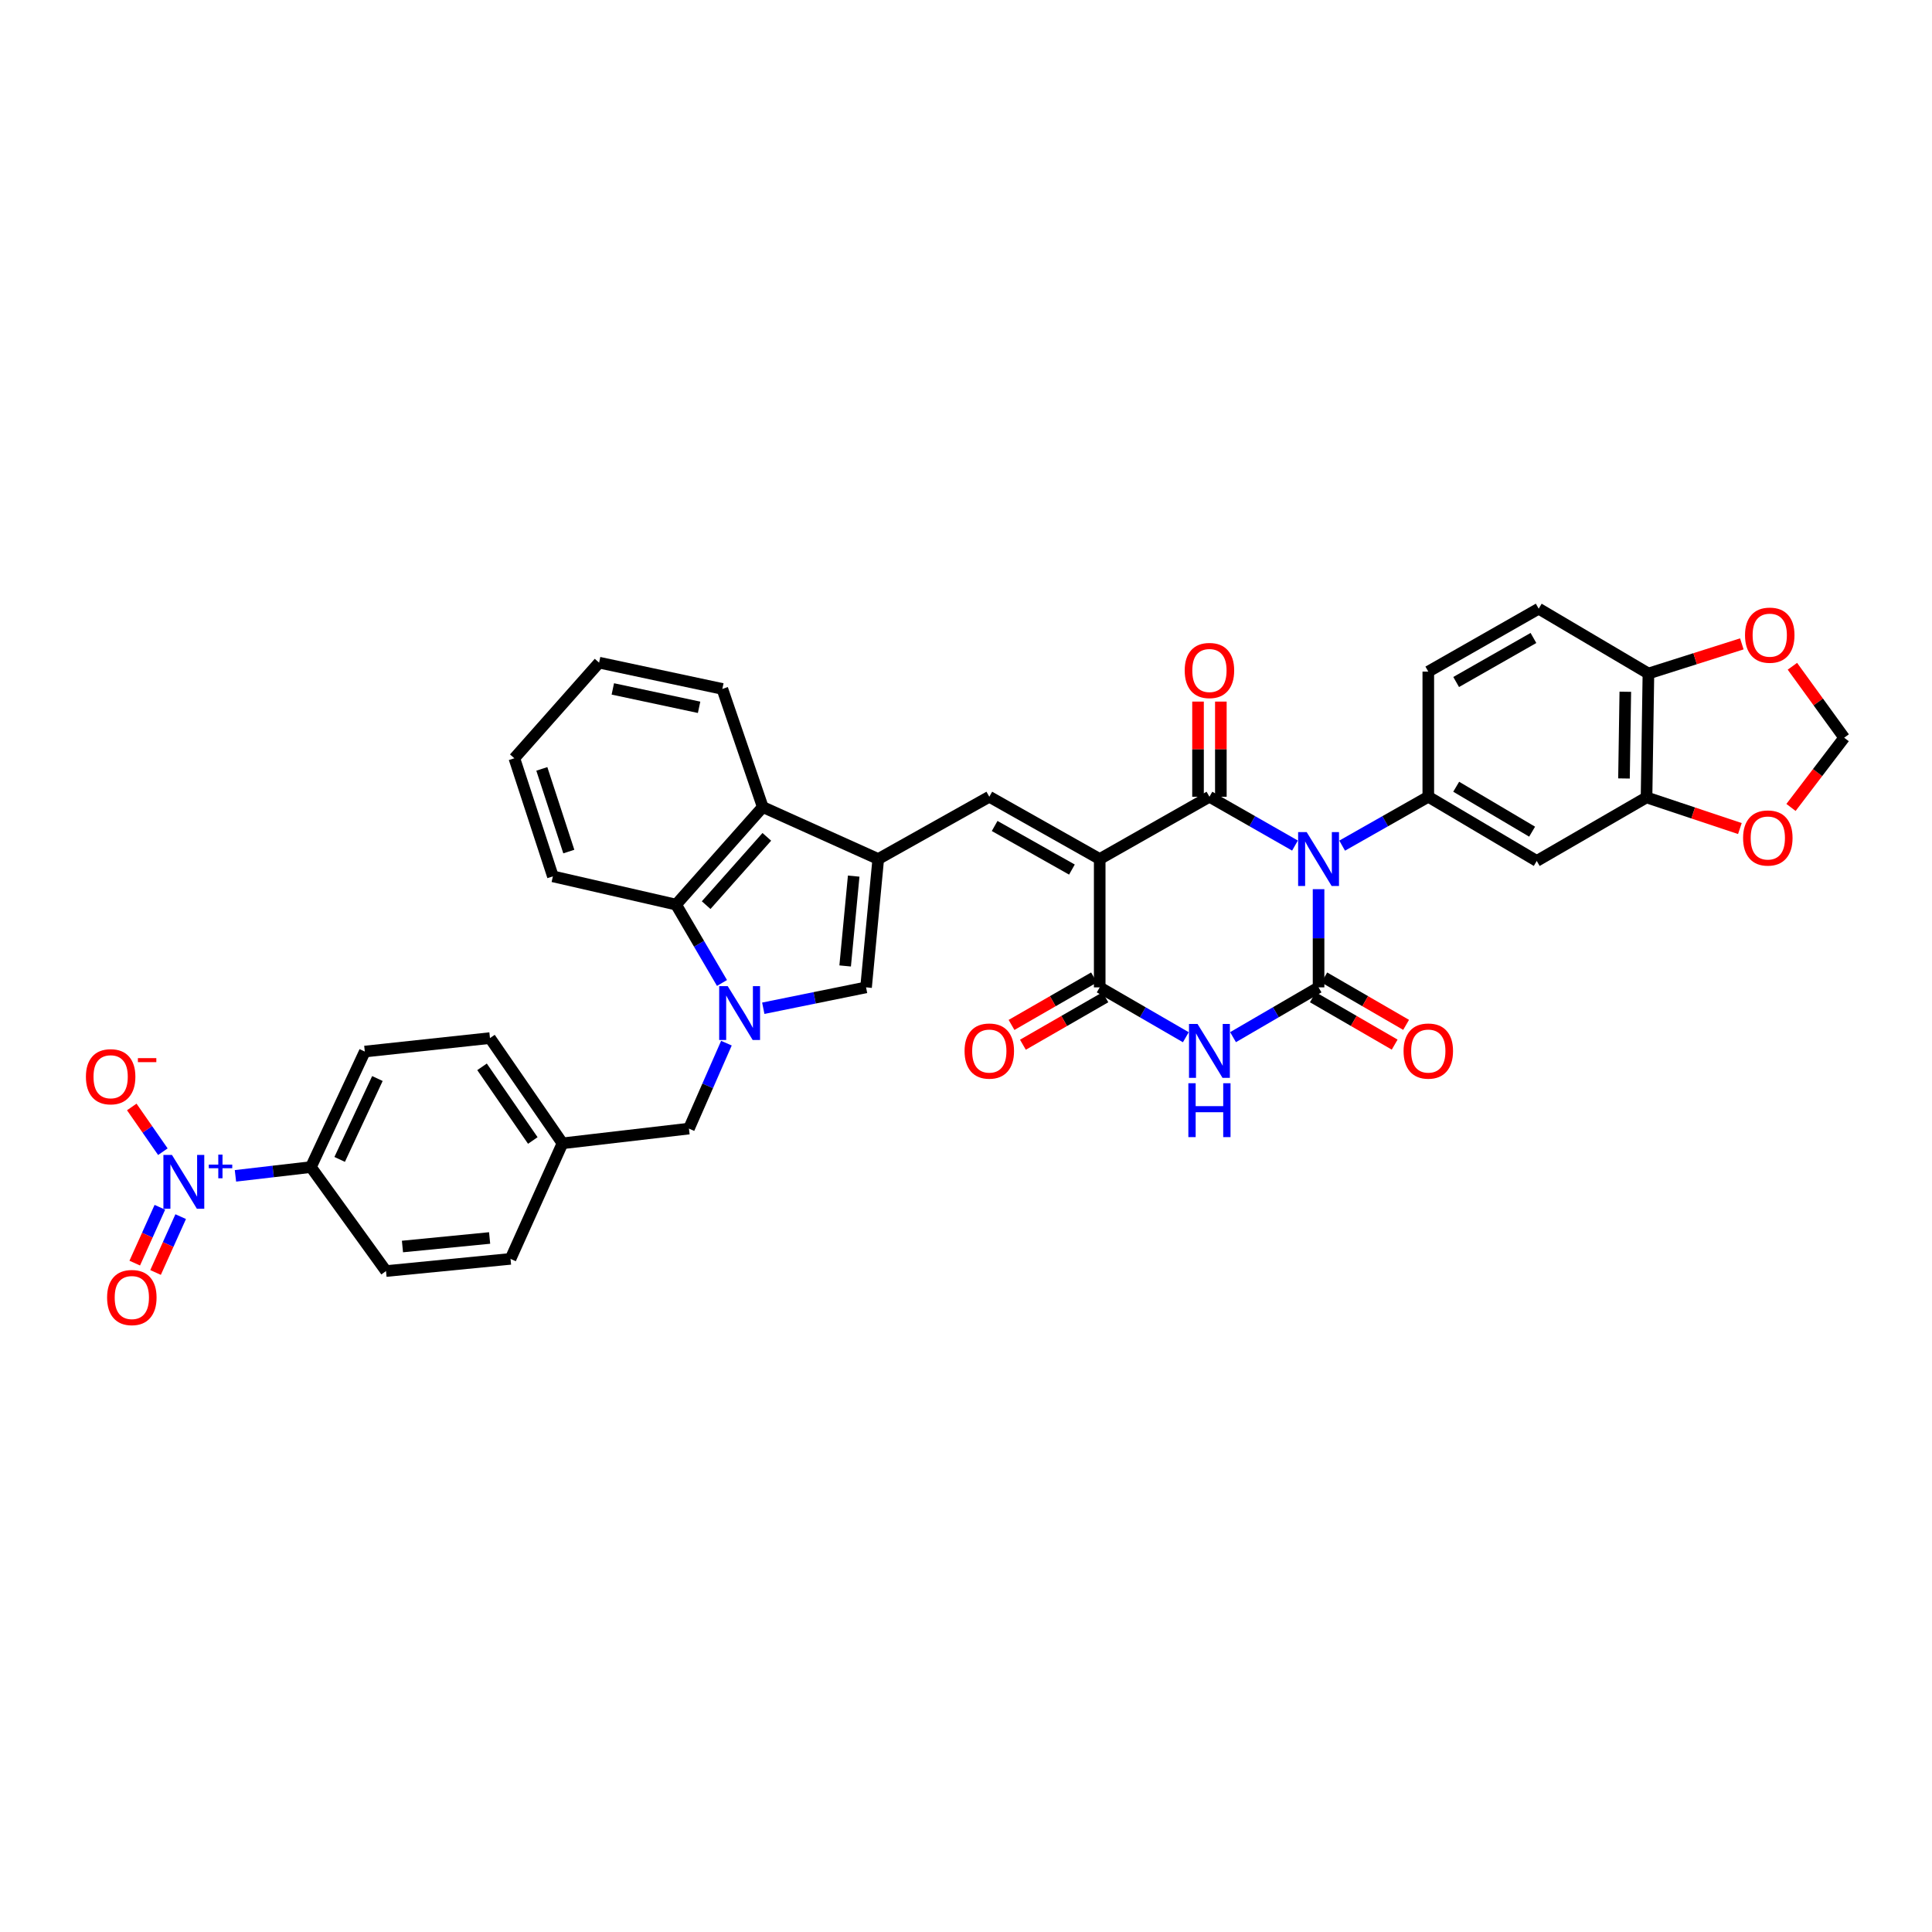 <?xml version='1.0' encoding='iso-8859-1'?>
<svg version='1.1' baseProfile='full'
              xmlns='http://www.w3.org/2000/svg'
                      xmlns:rdkit='http://www.rdkit.org/xml'
                      xmlns:xlink='http://www.w3.org/1999/xlink'
                  xml:space='preserve'
width='1000px' height='1000px' viewBox='0 0 1000 1000'>
<!-- END OF HEADER -->
<rect style='opacity:1.0;fill:#FFFFFF;stroke:none' width='1000' height='1000' x='0' y='0'> </rect>
<path class='bond-1' d='M 670.283,437.666 L 648.143,425.032' style='fill:none;fill-rule:evenodd;stroke:#0000FF;stroke-width:6px;stroke-linecap:butt;stroke-linejoin:miter;stroke-opacity:1' />
<path class='bond-1' d='M 648.143,425.032 L 626.003,412.399' style='fill:none;fill-rule:evenodd;stroke:#000000;stroke-width:6px;stroke-linecap:butt;stroke-linejoin:miter;stroke-opacity:1' />
<path class='bond-2' d='M 682.486,460.235 L 682.486,485.646' style='fill:none;fill-rule:evenodd;stroke:#0000FF;stroke-width:6px;stroke-linecap:butt;stroke-linejoin:miter;stroke-opacity:1' />
<path class='bond-2' d='M 682.486,485.646 L 682.486,511.058' style='fill:none;fill-rule:evenodd;stroke:#000000;stroke-width:6px;stroke-linecap:butt;stroke-linejoin:miter;stroke-opacity:1' />
<path class='bond-8' d='M 694.696,437.701 L 716.99,425.05' style='fill:none;fill-rule:evenodd;stroke:#0000FF;stroke-width:6px;stroke-linecap:butt;stroke-linejoin:miter;stroke-opacity:1' />
<path class='bond-8' d='M 716.99,425.05 L 739.284,412.399' style='fill:none;fill-rule:evenodd;stroke:#000000;stroke-width:6px;stroke-linecap:butt;stroke-linejoin:miter;stroke-opacity:1' />
<path class='bond-0' d='M 569.206,444.629 L 626.003,412.399' style='fill:none;fill-rule:evenodd;stroke:#000000;stroke-width:6px;stroke-linecap:butt;stroke-linejoin:miter;stroke-opacity:1' />
<path class='bond-7' d='M 569.206,444.629 L 512.06,412.399' style='fill:none;fill-rule:evenodd;stroke:#000000;stroke-width:6px;stroke-linecap:butt;stroke-linejoin:miter;stroke-opacity:1' />
<path class='bond-7' d='M 554.828,450.088 L 514.826,427.527' style='fill:none;fill-rule:evenodd;stroke:#000000;stroke-width:6px;stroke-linecap:butt;stroke-linejoin:miter;stroke-opacity:1' />
<path class='bond-37' d='M 569.206,444.629 L 569.206,511.058' style='fill:none;fill-rule:evenodd;stroke:#000000;stroke-width:6px;stroke-linecap:butt;stroke-linejoin:miter;stroke-opacity:1' />
<path class='bond-18' d='M 631.912,412.399 L 631.912,387.769' style='fill:none;fill-rule:evenodd;stroke:#000000;stroke-width:6px;stroke-linecap:butt;stroke-linejoin:miter;stroke-opacity:1' />
<path class='bond-18' d='M 631.912,387.769 L 631.912,363.139' style='fill:none;fill-rule:evenodd;stroke:#FF0000;stroke-width:6px;stroke-linecap:butt;stroke-linejoin:miter;stroke-opacity:1' />
<path class='bond-18' d='M 620.095,412.399 L 620.095,387.769' style='fill:none;fill-rule:evenodd;stroke:#000000;stroke-width:6px;stroke-linecap:butt;stroke-linejoin:miter;stroke-opacity:1' />
<path class='bond-18' d='M 620.095,387.769 L 620.095,363.139' style='fill:none;fill-rule:evenodd;stroke:#FF0000;stroke-width:6px;stroke-linecap:butt;stroke-linejoin:miter;stroke-opacity:1' />
<path class='bond-3' d='M 682.486,511.058 L 660.35,523.947' style='fill:none;fill-rule:evenodd;stroke:#000000;stroke-width:6px;stroke-linecap:butt;stroke-linejoin:miter;stroke-opacity:1' />
<path class='bond-3' d='M 660.35,523.947 L 638.214,536.835' style='fill:none;fill-rule:evenodd;stroke:#0000FF;stroke-width:6px;stroke-linecap:butt;stroke-linejoin:miter;stroke-opacity:1' />
<path class='bond-17' d='M 679.525,516.172 L 700.702,528.434' style='fill:none;fill-rule:evenodd;stroke:#000000;stroke-width:6px;stroke-linecap:butt;stroke-linejoin:miter;stroke-opacity:1' />
<path class='bond-17' d='M 700.702,528.434 L 721.88,540.695' style='fill:none;fill-rule:evenodd;stroke:#FF0000;stroke-width:6px;stroke-linecap:butt;stroke-linejoin:miter;stroke-opacity:1' />
<path class='bond-17' d='M 685.447,505.945 L 706.624,518.206' style='fill:none;fill-rule:evenodd;stroke:#000000;stroke-width:6px;stroke-linecap:butt;stroke-linejoin:miter;stroke-opacity:1' />
<path class='bond-17' d='M 706.624,518.206 L 727.801,530.468' style='fill:none;fill-rule:evenodd;stroke:#FF0000;stroke-width:6px;stroke-linecap:butt;stroke-linejoin:miter;stroke-opacity:1' />
<path class='bond-4' d='M 613.786,536.87 L 591.496,523.964' style='fill:none;fill-rule:evenodd;stroke:#0000FF;stroke-width:6px;stroke-linecap:butt;stroke-linejoin:miter;stroke-opacity:1' />
<path class='bond-4' d='M 591.496,523.964 L 569.206,511.058' style='fill:none;fill-rule:evenodd;stroke:#000000;stroke-width:6px;stroke-linecap:butt;stroke-linejoin:miter;stroke-opacity:1' />
<path class='bond-23' d='M 566.258,505.937 L 544.911,518.222' style='fill:none;fill-rule:evenodd;stroke:#000000;stroke-width:6px;stroke-linecap:butt;stroke-linejoin:miter;stroke-opacity:1' />
<path class='bond-23' d='M 544.911,518.222 L 523.564,530.507' style='fill:none;fill-rule:evenodd;stroke:#FF0000;stroke-width:6px;stroke-linecap:butt;stroke-linejoin:miter;stroke-opacity:1' />
<path class='bond-23' d='M 572.153,516.18 L 550.806,528.465' style='fill:none;fill-rule:evenodd;stroke:#000000;stroke-width:6px;stroke-linecap:butt;stroke-linejoin:miter;stroke-opacity:1' />
<path class='bond-23' d='M 550.806,528.465 L 529.458,540.75' style='fill:none;fill-rule:evenodd;stroke:#FF0000;stroke-width:6px;stroke-linecap:butt;stroke-linejoin:miter;stroke-opacity:1' />
<path class='bond-5' d='M 395.072,521.871 L 421.671,516.464' style='fill:none;fill-rule:evenodd;stroke:#0000FF;stroke-width:6px;stroke-linecap:butt;stroke-linejoin:miter;stroke-opacity:1' />
<path class='bond-5' d='M 421.671,516.464 L 448.27,511.058' style='fill:none;fill-rule:evenodd;stroke:#000000;stroke-width:6px;stroke-linecap:butt;stroke-linejoin:miter;stroke-opacity:1' />
<path class='bond-16' d='M 375.993,539.937 L 366.295,562.048' style='fill:none;fill-rule:evenodd;stroke:#0000FF;stroke-width:6px;stroke-linecap:butt;stroke-linejoin:miter;stroke-opacity:1' />
<path class='bond-16' d='M 366.295,562.048 L 356.596,584.158' style='fill:none;fill-rule:evenodd;stroke:#000000;stroke-width:6px;stroke-linecap:butt;stroke-linejoin:miter;stroke-opacity:1' />
<path class='bond-40' d='M 373.703,508.788 L 361.821,488.507' style='fill:none;fill-rule:evenodd;stroke:#0000FF;stroke-width:6px;stroke-linecap:butt;stroke-linejoin:miter;stroke-opacity:1' />
<path class='bond-40' d='M 361.821,488.507 L 349.939,468.225' style='fill:none;fill-rule:evenodd;stroke:#000000;stroke-width:6px;stroke-linecap:butt;stroke-linejoin:miter;stroke-opacity:1' />
<path class='bond-6' d='M 454.579,444.629 L 512.06,412.399' style='fill:none;fill-rule:evenodd;stroke:#000000;stroke-width:6px;stroke-linecap:butt;stroke-linejoin:miter;stroke-opacity:1' />
<path class='bond-10' d='M 454.579,444.629 L 448.27,511.058' style='fill:none;fill-rule:evenodd;stroke:#000000;stroke-width:6px;stroke-linecap:butt;stroke-linejoin:miter;stroke-opacity:1' />
<path class='bond-10' d='M 441.868,453.476 L 437.451,499.976' style='fill:none;fill-rule:evenodd;stroke:#000000;stroke-width:6px;stroke-linecap:butt;stroke-linejoin:miter;stroke-opacity:1' />
<path class='bond-12' d='M 454.579,444.629 L 394.801,417.724' style='fill:none;fill-rule:evenodd;stroke:#000000;stroke-width:6px;stroke-linecap:butt;stroke-linejoin:miter;stroke-opacity:1' />
<path class='bond-13' d='M 739.284,412.399 L 795.418,445.627' style='fill:none;fill-rule:evenodd;stroke:#000000;stroke-width:6px;stroke-linecap:butt;stroke-linejoin:miter;stroke-opacity:1' />
<path class='bond-13' d='M 753.724,407.213 L 793.018,430.473' style='fill:none;fill-rule:evenodd;stroke:#000000;stroke-width:6px;stroke-linecap:butt;stroke-linejoin:miter;stroke-opacity:1' />
<path class='bond-25' d='M 739.284,412.399 L 739.284,347.624' style='fill:none;fill-rule:evenodd;stroke:#000000;stroke-width:6px;stroke-linecap:butt;stroke-linejoin:miter;stroke-opacity:1' />
<path class='bond-9' d='M 121.867,608.616 L 141.393,606.347' style='fill:none;fill-rule:evenodd;stroke:#0000FF;stroke-width:6px;stroke-linecap:butt;stroke-linejoin:miter;stroke-opacity:1' />
<path class='bond-9' d='M 141.393,606.347 L 160.92,604.078' style='fill:none;fill-rule:evenodd;stroke:#000000;stroke-width:6px;stroke-linecap:butt;stroke-linejoin:miter;stroke-opacity:1' />
<path class='bond-19' d='M 84.303,596.116 L 76.252,584.538' style='fill:none;fill-rule:evenodd;stroke:#0000FF;stroke-width:6px;stroke-linecap:butt;stroke-linejoin:miter;stroke-opacity:1' />
<path class='bond-19' d='M 76.252,584.538 L 68.201,572.959' style='fill:none;fill-rule:evenodd;stroke:#FF0000;stroke-width:6px;stroke-linecap:butt;stroke-linejoin:miter;stroke-opacity:1' />
<path class='bond-22' d='M 82.751,624.879 L 76.245,639.332' style='fill:none;fill-rule:evenodd;stroke:#0000FF;stroke-width:6px;stroke-linecap:butt;stroke-linejoin:miter;stroke-opacity:1' />
<path class='bond-22' d='M 76.245,639.332 L 69.74,653.784' style='fill:none;fill-rule:evenodd;stroke:#FF0000;stroke-width:6px;stroke-linecap:butt;stroke-linejoin:miter;stroke-opacity:1' />
<path class='bond-22' d='M 93.527,629.73 L 87.022,644.182' style='fill:none;fill-rule:evenodd;stroke:#0000FF;stroke-width:6px;stroke-linecap:butt;stroke-linejoin:miter;stroke-opacity:1' />
<path class='bond-22' d='M 87.022,644.182 L 80.517,658.635' style='fill:none;fill-rule:evenodd;stroke:#FF0000;stroke-width:6px;stroke-linecap:butt;stroke-linejoin:miter;stroke-opacity:1' />
<path class='bond-11' d='M 349.939,468.225 L 394.801,417.724' style='fill:none;fill-rule:evenodd;stroke:#000000;stroke-width:6px;stroke-linecap:butt;stroke-linejoin:miter;stroke-opacity:1' />
<path class='bond-11' d='M 365.504,468.498 L 396.907,433.147' style='fill:none;fill-rule:evenodd;stroke:#000000;stroke-width:6px;stroke-linecap:butt;stroke-linejoin:miter;stroke-opacity:1' />
<path class='bond-33' d='M 349.939,468.225 L 286.175,453.604' style='fill:none;fill-rule:evenodd;stroke:#000000;stroke-width:6px;stroke-linecap:butt;stroke-linejoin:miter;stroke-opacity:1' />
<path class='bond-34' d='M 394.801,417.724 L 373.883,356.586' style='fill:none;fill-rule:evenodd;stroke:#000000;stroke-width:6px;stroke-linecap:butt;stroke-linejoin:miter;stroke-opacity:1' />
<path class='bond-14' d='M 795.418,445.627 L 852.243,412.734' style='fill:none;fill-rule:evenodd;stroke:#000000;stroke-width:6px;stroke-linecap:butt;stroke-linejoin:miter;stroke-opacity:1' />
<path class='bond-21' d='M 852.243,412.734 L 876.403,420.789' style='fill:none;fill-rule:evenodd;stroke:#000000;stroke-width:6px;stroke-linecap:butt;stroke-linejoin:miter;stroke-opacity:1' />
<path class='bond-21' d='M 876.403,420.789 L 900.564,428.845' style='fill:none;fill-rule:evenodd;stroke:#FF0000;stroke-width:6px;stroke-linecap:butt;stroke-linejoin:miter;stroke-opacity:1' />
<path class='bond-38' d='M 852.243,412.734 L 853.221,348.609' style='fill:none;fill-rule:evenodd;stroke:#000000;stroke-width:6px;stroke-linecap:butt;stroke-linejoin:miter;stroke-opacity:1' />
<path class='bond-38' d='M 840.573,402.935 L 841.258,358.048' style='fill:none;fill-rule:evenodd;stroke:#000000;stroke-width:6px;stroke-linecap:butt;stroke-linejoin:miter;stroke-opacity:1' />
<path class='bond-15' d='M 160.92,604.078 L 188.823,544.279' style='fill:none;fill-rule:evenodd;stroke:#000000;stroke-width:6px;stroke-linecap:butt;stroke-linejoin:miter;stroke-opacity:1' />
<path class='bond-15' d='M 175.814,600.105 L 195.347,558.246' style='fill:none;fill-rule:evenodd;stroke:#000000;stroke-width:6px;stroke-linecap:butt;stroke-linejoin:miter;stroke-opacity:1' />
<path class='bond-42' d='M 160.92,604.078 L 199.8,657.901' style='fill:none;fill-rule:evenodd;stroke:#000000;stroke-width:6px;stroke-linecap:butt;stroke-linejoin:miter;stroke-opacity:1' />
<path class='bond-30' d='M 356.596,584.158 L 291.139,591.78' style='fill:none;fill-rule:evenodd;stroke:#000000;stroke-width:6px;stroke-linecap:butt;stroke-linejoin:miter;stroke-opacity:1' />
<path class='bond-20' d='M 853.221,348.609 L 796.43,315.06' style='fill:none;fill-rule:evenodd;stroke:#000000;stroke-width:6px;stroke-linecap:butt;stroke-linejoin:miter;stroke-opacity:1' />
<path class='bond-24' d='M 853.221,348.609 L 877.395,340.938' style='fill:none;fill-rule:evenodd;stroke:#000000;stroke-width:6px;stroke-linecap:butt;stroke-linejoin:miter;stroke-opacity:1' />
<path class='bond-24' d='M 877.395,340.938 L 901.57,333.268' style='fill:none;fill-rule:evenodd;stroke:#FF0000;stroke-width:6px;stroke-linecap:butt;stroke-linejoin:miter;stroke-opacity:1' />
<path class='bond-26' d='M 927.019,417.932 L 940.782,399.885' style='fill:none;fill-rule:evenodd;stroke:#FF0000;stroke-width:6px;stroke-linecap:butt;stroke-linejoin:miter;stroke-opacity:1' />
<path class='bond-26' d='M 940.782,399.885 L 954.545,381.837' style='fill:none;fill-rule:evenodd;stroke:#000000;stroke-width:6px;stroke-linecap:butt;stroke-linejoin:miter;stroke-opacity:1' />
<path class='bond-39' d='M 927.745,344.86 L 941.145,363.348' style='fill:none;fill-rule:evenodd;stroke:#FF0000;stroke-width:6px;stroke-linecap:butt;stroke-linejoin:miter;stroke-opacity:1' />
<path class='bond-39' d='M 941.145,363.348 L 954.545,381.837' style='fill:none;fill-rule:evenodd;stroke:#000000;stroke-width:6px;stroke-linecap:butt;stroke-linejoin:miter;stroke-opacity:1' />
<path class='bond-27' d='M 739.284,347.624 L 796.43,315.06' style='fill:none;fill-rule:evenodd;stroke:#000000;stroke-width:6px;stroke-linecap:butt;stroke-linejoin:miter;stroke-opacity:1' />
<path class='bond-27' d='M 753.707,353.007 L 793.709,330.212' style='fill:none;fill-rule:evenodd;stroke:#000000;stroke-width:6px;stroke-linecap:butt;stroke-linejoin:miter;stroke-opacity:1' />
<path class='bond-28' d='M 188.823,544.279 L 253.604,537.313' style='fill:none;fill-rule:evenodd;stroke:#000000;stroke-width:6px;stroke-linecap:butt;stroke-linejoin:miter;stroke-opacity:1' />
<path class='bond-29' d='M 199.8,657.901 L 264.247,651.592' style='fill:none;fill-rule:evenodd;stroke:#000000;stroke-width:6px;stroke-linecap:butt;stroke-linejoin:miter;stroke-opacity:1' />
<path class='bond-29' d='M 208.316,645.193 L 253.428,640.777' style='fill:none;fill-rule:evenodd;stroke:#000000;stroke-width:6px;stroke-linecap:butt;stroke-linejoin:miter;stroke-opacity:1' />
<path class='bond-31' d='M 291.139,591.78 L 264.247,651.592' style='fill:none;fill-rule:evenodd;stroke:#000000;stroke-width:6px;stroke-linecap:butt;stroke-linejoin:miter;stroke-opacity:1' />
<path class='bond-32' d='M 291.139,591.78 L 253.604,537.313' style='fill:none;fill-rule:evenodd;stroke:#000000;stroke-width:6px;stroke-linecap:butt;stroke-linejoin:miter;stroke-opacity:1' />
<path class='bond-32' d='M 275.778,590.316 L 249.503,552.189' style='fill:none;fill-rule:evenodd;stroke:#000000;stroke-width:6px;stroke-linecap:butt;stroke-linejoin:miter;stroke-opacity:1' />
<path class='bond-41' d='M 286.175,453.604 L 266.223,392.473' style='fill:none;fill-rule:evenodd;stroke:#000000;stroke-width:6px;stroke-linecap:butt;stroke-linejoin:miter;stroke-opacity:1' />
<path class='bond-41' d='M 294.417,440.767 L 280.45,397.976' style='fill:none;fill-rule:evenodd;stroke:#000000;stroke-width:6px;stroke-linecap:butt;stroke-linejoin:miter;stroke-opacity:1' />
<path class='bond-36' d='M 373.883,356.586 L 310.093,342.982' style='fill:none;fill-rule:evenodd;stroke:#000000;stroke-width:6px;stroke-linecap:butt;stroke-linejoin:miter;stroke-opacity:1' />
<path class='bond-36' d='M 361.85,366.103 L 317.197,356.581' style='fill:none;fill-rule:evenodd;stroke:#000000;stroke-width:6px;stroke-linecap:butt;stroke-linejoin:miter;stroke-opacity:1' />
<path class='bond-35' d='M 266.223,392.473 L 310.093,342.982' style='fill:none;fill-rule:evenodd;stroke:#000000;stroke-width:6px;stroke-linecap:butt;stroke-linejoin:miter;stroke-opacity:1' />
<path  class='atom-0' d='M 676.321 430.684
L 685.46 445.456
Q 686.366 446.914, 687.824 449.553
Q 689.281 452.192, 689.36 452.35
L 689.36 430.684
L 693.063 430.684
L 693.063 458.574
L 689.242 458.574
L 679.433 442.423
Q 678.291 440.532, 677.07 438.365
Q 675.888 436.199, 675.533 435.529
L 675.533 458.574
L 671.909 458.574
L 671.909 430.684
L 676.321 430.684
' fill='#0000FF'/>
<path  class='atom-4' d='M 619.838 529.999
L 628.978 544.772
Q 629.884 546.229, 631.341 548.869
Q 632.799 551.508, 632.877 551.666
L 632.877 529.999
L 636.58 529.999
L 636.58 557.89
L 632.759 557.89
L 622.951 541.739
Q 621.808 539.848, 620.587 537.681
Q 619.405 535.514, 619.051 534.845
L 619.051 557.89
L 615.426 557.89
L 615.426 529.999
L 619.838 529.999
' fill='#0000FF'/>
<path  class='atom-4' d='M 615.092 560.679
L 618.873 560.679
L 618.873 572.536
L 633.134 572.536
L 633.134 560.679
L 636.915 560.679
L 636.915 588.569
L 633.134 588.569
L 633.134 575.687
L 618.873 575.687
L 618.873 588.569
L 615.092 588.569
L 615.092 560.679
' fill='#0000FF'/>
<path  class='atom-6' d='M 376.661 510.415
L 385.8 525.187
Q 386.706 526.645, 388.163 529.284
Q 389.621 531.923, 389.7 532.081
L 389.7 510.415
L 393.402 510.415
L 393.402 538.305
L 389.581 538.305
L 379.773 522.154
Q 378.63 520.263, 377.409 518.096
Q 376.227 515.93, 375.873 515.26
L 375.873 538.305
L 372.249 538.305
L 372.249 510.415
L 376.661 510.415
' fill='#0000FF'/>
<path  class='atom-10' d='M 88.989 597.775
L 98.128 612.547
Q 99.034 614.005, 100.491 616.644
Q 101.949 619.283, 102.027 619.441
L 102.027 597.775
L 105.73 597.775
L 105.73 625.665
L 101.909 625.665
L 92.1 609.514
Q 90.958 607.623, 89.737 605.456
Q 88.555 603.29, 88.201 602.62
L 88.201 625.665
L 84.576 625.665
L 84.576 597.775
L 88.989 597.775
' fill='#0000FF'/>
<path  class='atom-10' d='M 108.07 602.802
L 112.984 602.802
L 112.984 597.628
L 115.168 597.628
L 115.168 602.802
L 120.212 602.802
L 120.212 604.674
L 115.168 604.674
L 115.168 609.874
L 112.984 609.874
L 112.984 604.674
L 108.07 604.674
L 108.07 602.802
' fill='#0000FF'/>
<path  class='atom-18' d='M 726.481 544.023
Q 726.481 537.327, 729.79 533.584
Q 733.099 529.842, 739.284 529.842
Q 745.468 529.842, 748.777 533.584
Q 752.086 537.327, 752.086 544.023
Q 752.086 550.799, 748.738 554.659
Q 745.39 558.48, 739.284 558.48
Q 733.139 558.48, 729.79 554.659
Q 726.481 550.838, 726.481 544.023
M 739.284 555.329
Q 743.538 555.329, 745.823 552.493
Q 748.147 549.617, 748.147 544.023
Q 748.147 538.548, 745.823 535.79
Q 743.538 532.993, 739.284 532.993
Q 735.029 532.993, 732.705 535.751
Q 730.42 538.508, 730.42 544.023
Q 730.42 549.656, 732.705 552.493
Q 735.029 555.329, 739.284 555.329
' fill='#FF0000'/>
<path  class='atom-19' d='M 613.201 347.046
Q 613.201 340.35, 616.51 336.607
Q 619.819 332.865, 626.003 332.865
Q 632.188 332.865, 635.497 336.607
Q 638.806 340.35, 638.806 347.046
Q 638.806 353.822, 635.458 357.683
Q 632.109 361.504, 626.003 361.504
Q 619.858 361.504, 616.51 357.683
Q 613.201 353.861, 613.201 347.046
M 626.003 358.352
Q 630.258 358.352, 632.543 355.516
Q 634.867 352.64, 634.867 347.046
Q 634.867 341.571, 632.543 338.813
Q 630.258 336.017, 626.003 336.017
Q 621.749 336.017, 619.425 338.774
Q 617.14 341.531, 617.14 347.046
Q 617.14 352.68, 619.425 355.516
Q 621.749 358.352, 626.003 358.352
' fill='#FF0000'/>
<path  class='atom-20' d='M 44.468 557.318
Q 44.468 550.622, 47.777 546.879
Q 51.086 543.137, 57.271 543.137
Q 63.455 543.137, 66.764 546.879
Q 70.073 550.622, 70.073 557.318
Q 70.073 564.094, 66.725 567.954
Q 63.377 571.775, 57.271 571.775
Q 51.126 571.775, 47.777 567.954
Q 44.468 564.133, 44.468 557.318
M 57.271 568.624
Q 61.525 568.624, 63.81 565.788
Q 66.134 562.912, 66.134 557.318
Q 66.134 551.843, 63.81 549.085
Q 61.525 546.288, 57.271 546.288
Q 53.016 546.288, 50.692 549.046
Q 48.407 551.803, 48.407 557.318
Q 48.407 562.952, 50.692 565.788
Q 53.016 568.624, 57.271 568.624
' fill='#FF0000'/>
<path  class='atom-20' d='M 71.373 547.689
L 80.915 547.689
L 80.915 549.769
L 71.373 549.769
L 71.373 547.689
' fill='#FF0000'/>
<path  class='atom-22' d='M 902.219 433.743
Q 902.219 427.047, 905.528 423.304
Q 908.837 419.562, 915.021 419.562
Q 921.206 419.562, 924.515 423.304
Q 927.824 427.047, 927.824 433.743
Q 927.824 440.519, 924.476 444.379
Q 921.127 448.2, 915.021 448.2
Q 908.876 448.2, 905.528 444.379
Q 902.219 440.558, 902.219 433.743
M 915.021 445.049
Q 919.276 445.049, 921.561 442.213
Q 923.885 439.337, 923.885 433.743
Q 923.885 428.268, 921.561 425.51
Q 919.276 422.713, 915.021 422.713
Q 910.767 422.713, 908.443 425.471
Q 906.158 428.228, 906.158 433.743
Q 906.158 439.376, 908.443 442.213
Q 910.767 445.049, 915.021 445.049
' fill='#FF0000'/>
<path  class='atom-23' d='M 55.432 671.603
Q 55.432 664.906, 58.741 661.164
Q 62.05 657.422, 68.235 657.422
Q 74.42 657.422, 77.729 661.164
Q 81.038 664.906, 81.038 671.603
Q 81.038 678.379, 77.689 682.239
Q 74.341 686.06, 68.235 686.06
Q 62.09 686.06, 58.741 682.239
Q 55.432 678.418, 55.432 671.603
M 68.235 682.909
Q 72.49 682.909, 74.774 680.073
Q 77.098 677.197, 77.098 671.603
Q 77.098 666.128, 74.774 663.37
Q 72.49 660.573, 68.235 660.573
Q 63.981 660.573, 61.657 663.331
Q 59.372 666.088, 59.372 671.603
Q 59.372 677.236, 61.657 680.073
Q 63.981 682.909, 68.235 682.909
' fill='#FF0000'/>
<path  class='atom-24' d='M 499.257 544.023
Q 499.257 537.327, 502.566 533.584
Q 505.875 529.842, 512.06 529.842
Q 518.245 529.842, 521.554 533.584
Q 524.863 537.327, 524.863 544.023
Q 524.863 550.799, 521.514 554.659
Q 518.166 558.48, 512.06 558.48
Q 505.915 558.48, 502.566 554.659
Q 499.257 550.838, 499.257 544.023
M 512.06 555.329
Q 516.314 555.329, 518.599 552.493
Q 520.923 549.617, 520.923 544.023
Q 520.923 538.548, 518.599 535.79
Q 516.314 532.993, 512.06 532.993
Q 507.806 532.993, 505.481 535.751
Q 503.197 538.508, 503.197 544.023
Q 503.197 549.656, 505.481 552.493
Q 507.806 555.329, 512.06 555.329
' fill='#FF0000'/>
<path  class='atom-25' d='M 903.217 328.762
Q 903.217 322.065, 906.526 318.323
Q 909.835 314.58, 916.019 314.58
Q 922.204 314.58, 925.513 318.323
Q 928.822 322.065, 928.822 328.762
Q 928.822 335.537, 925.474 339.398
Q 922.125 343.219, 916.019 343.219
Q 909.874 343.219, 906.526 339.398
Q 903.217 335.577, 903.217 328.762
M 916.019 340.067
Q 920.274 340.067, 922.559 337.231
Q 924.883 334.355, 924.883 328.762
Q 924.883 323.286, 922.559 320.529
Q 920.274 317.732, 916.019 317.732
Q 911.765 317.732, 909.441 320.489
Q 907.156 323.247, 907.156 328.762
Q 907.156 334.395, 909.441 337.231
Q 911.765 340.067, 916.019 340.067
' fill='#FF0000'/>
</svg>
